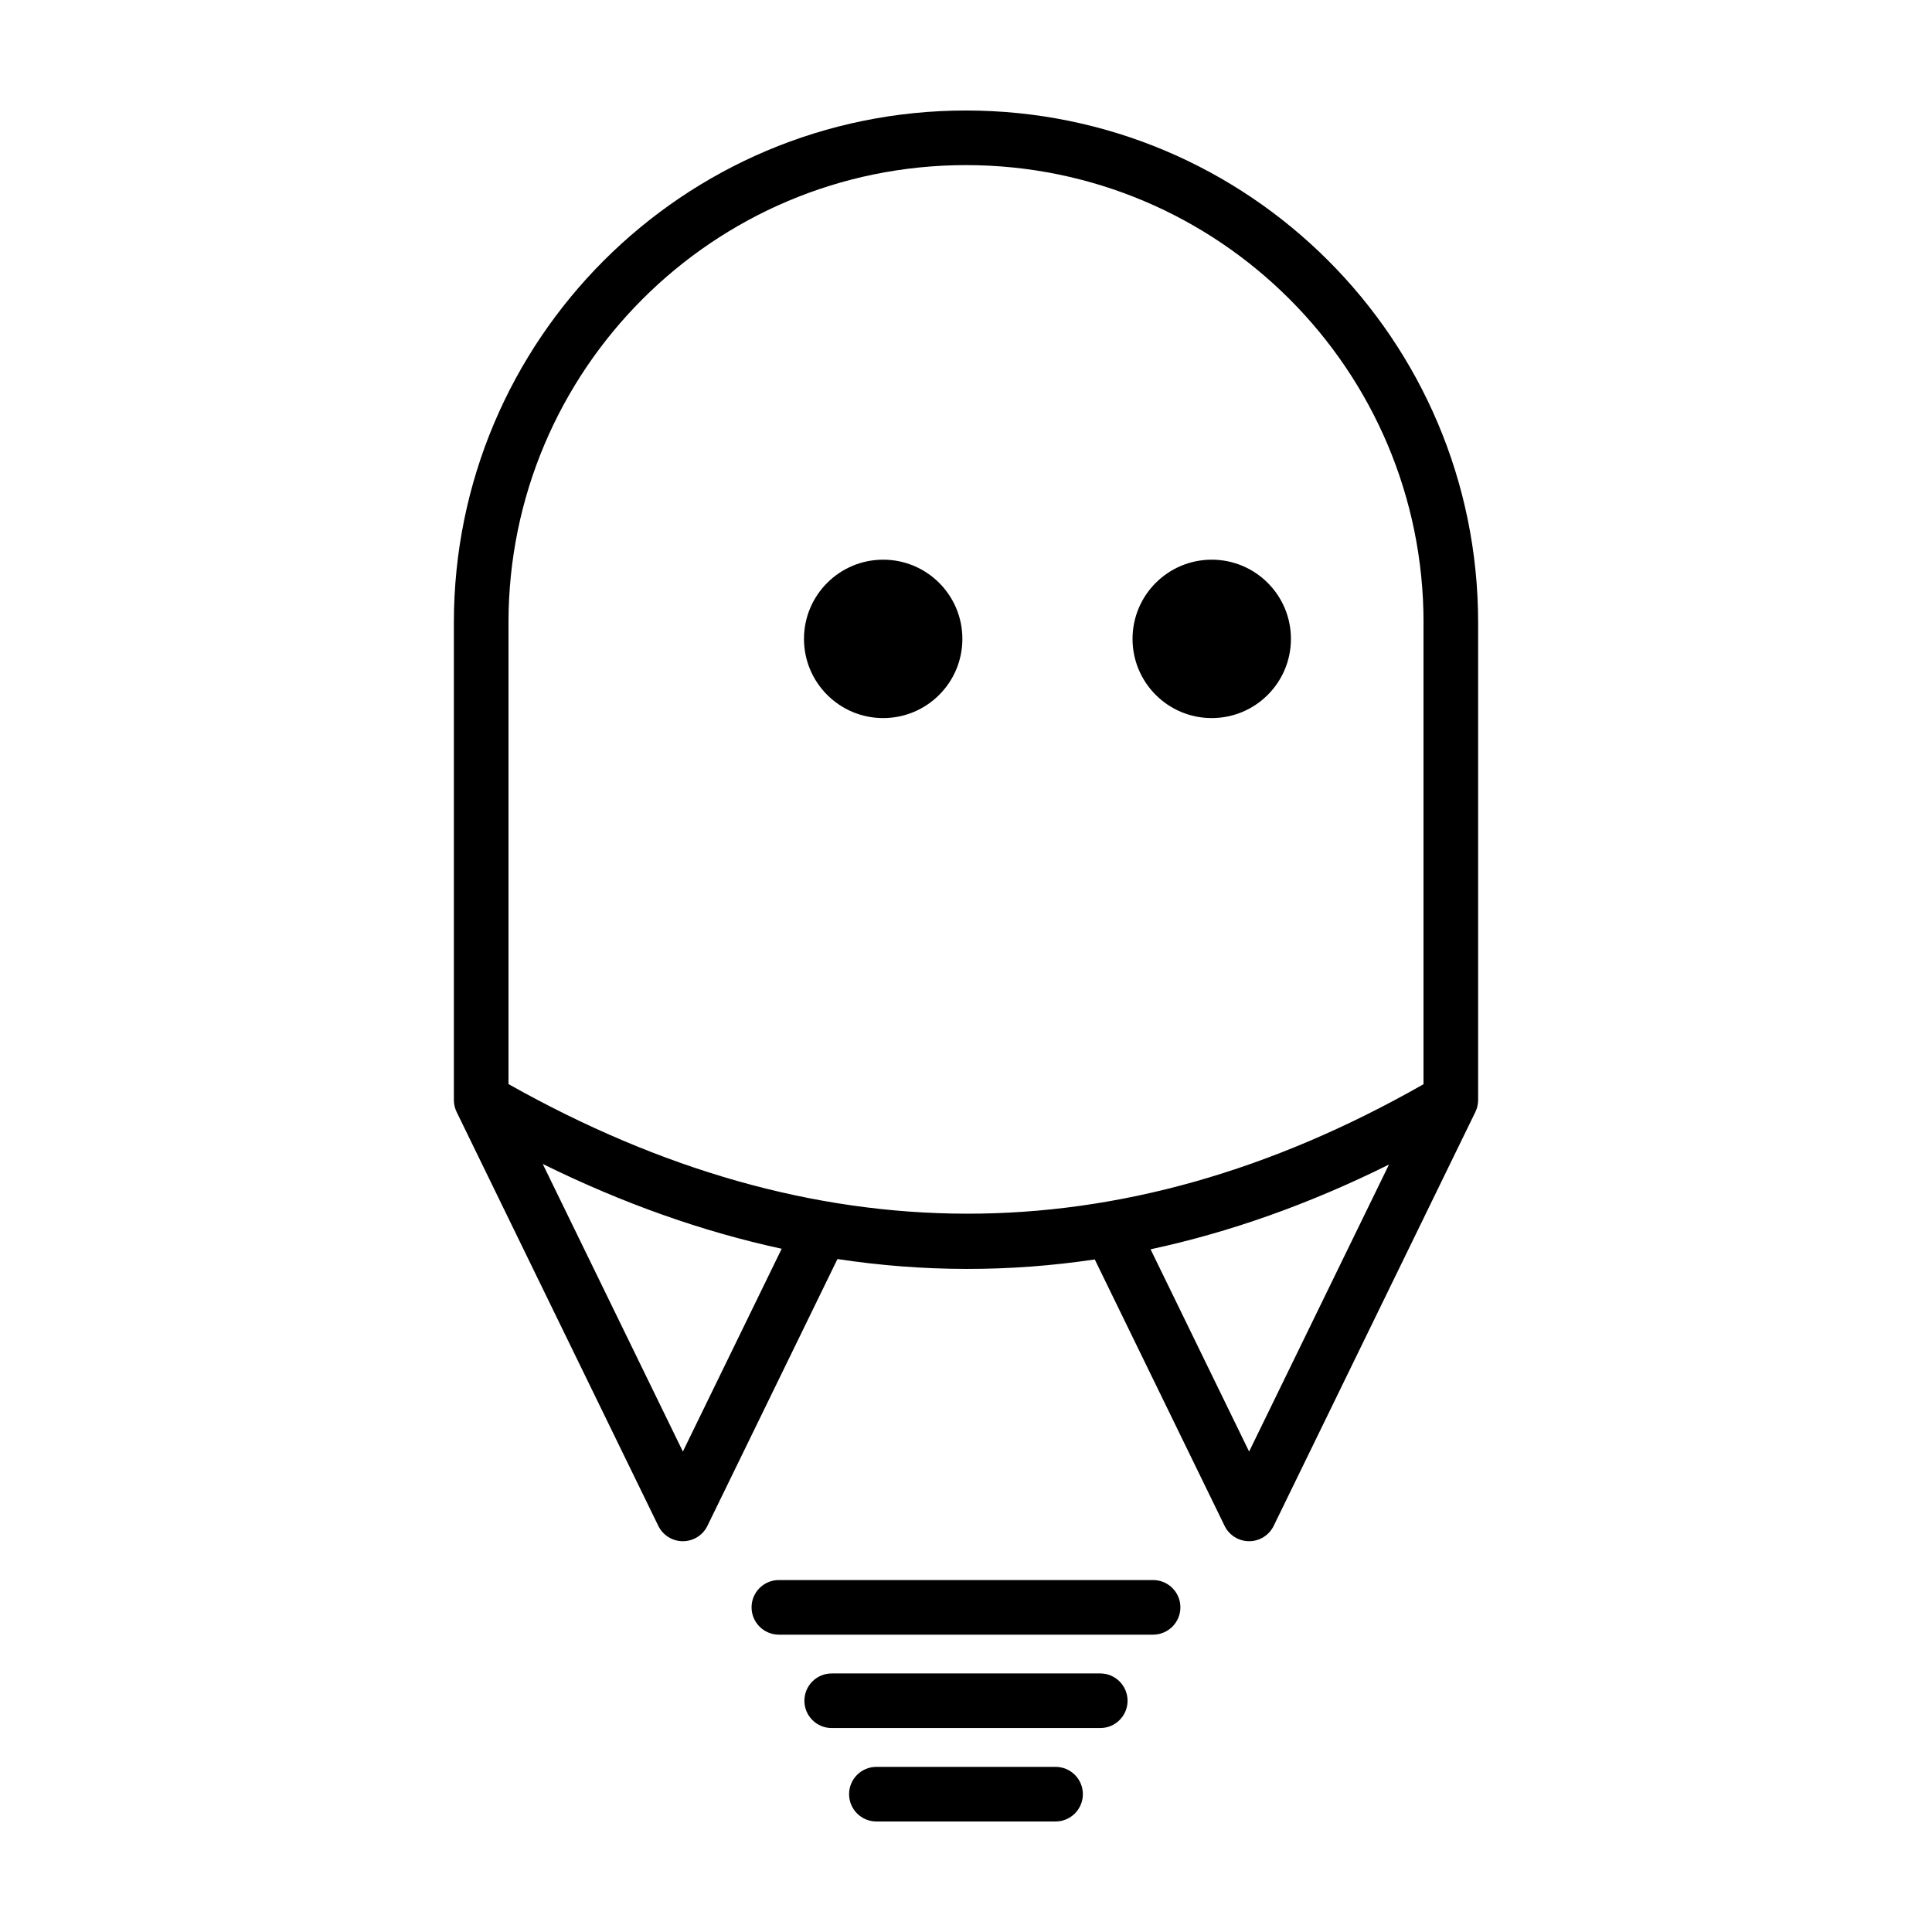 <?xml version="1.0" encoding="UTF-8"?>
<!-- Uploaded to: SVG Repo, www.svgrepo.com, Generator: SVG Repo Mixer Tools -->
<svg fill="#000000" width="800px" height="800px" version="1.1" viewBox="144 144 512 512" xmlns="http://www.w3.org/2000/svg">
 <g fill-rule="evenodd">
  <path d="m265.01 438.68c-0.473-0.973-0.73-2.055-0.73-3.176v-126.5c0-74.957 60.766-135.72 135.72-135.72s135.72 60.766 135.72 135.72v126.5c0 1.117-0.258 2.203-0.73 3.176l-53.449 109.69c-1.215 2.488-3.738 4.066-6.508 4.066-2.766 0-5.297-1.578-6.504-4.066l-34.406-70.605c-22.727 3.391-45.453 3.344-68.191-0.105l-34.461 70.711c-1.211 2.488-3.738 4.066-6.504 4.066-2.769 0-5.297-1.578-6.508-4.066l-53.449-109.69zm59.957 89.996 26.188-53.742c-21.109-4.57-42.215-12.07-63.328-22.477l37.141 76.215zm187.13-76.059c-21.059 10.461-42.117 17.938-63.184 22.461l26.117 53.602 37.066-76.059zm9.148-143.61v122.32c-80.832 46.055-161.66 45.457-242.49-0.031v-122.29c0-66.961 54.285-121.25 121.25-121.25 66.961 0 121.25 54.285 121.25 121.25z"/>
  <path d="m350.41 577.2h99.168c3.996 0 7.238-3.246 7.238-7.238 0-3.996-3.246-7.234-7.238-7.234h-99.168c-3.996 0-7.238 3.238-7.238 7.234 0 3.996 3.246 7.238 7.238 7.238z"/>
  <path d="m364.41 601.95h71.168c3.996 0 7.238-3.238 7.238-7.234s-3.246-7.238-7.238-7.238h-71.168c-3.996 0-7.238 3.246-7.238 7.238 0 3.996 3.246 7.234 7.238 7.234z"/>
  <path d="m376.25 626.71h47.488c3.996 0 7.234-3.246 7.234-7.238 0-3.996-3.238-7.234-7.234-7.234h-47.488c-3.996 0-7.234 3.238-7.234 7.234s3.238 7.238 7.234 7.238z"/>
  <path d="m399.04 313.31c0 11.594-9.395 20.988-20.988 20.988-11.59 0-20.988-9.395-20.988-20.988 0-11.59 9.398-20.988 20.988-20.988 11.594 0 20.988 9.398 20.988 20.988"/>
  <path d="m486.11 313.31c0 11.594-9.398 20.988-20.988 20.988-11.594 0-20.988-9.395-20.988-20.988 0-11.59 9.395-20.988 20.988-20.988 11.59 0 20.988 9.398 20.988 20.988"/>
 </g>
</svg>